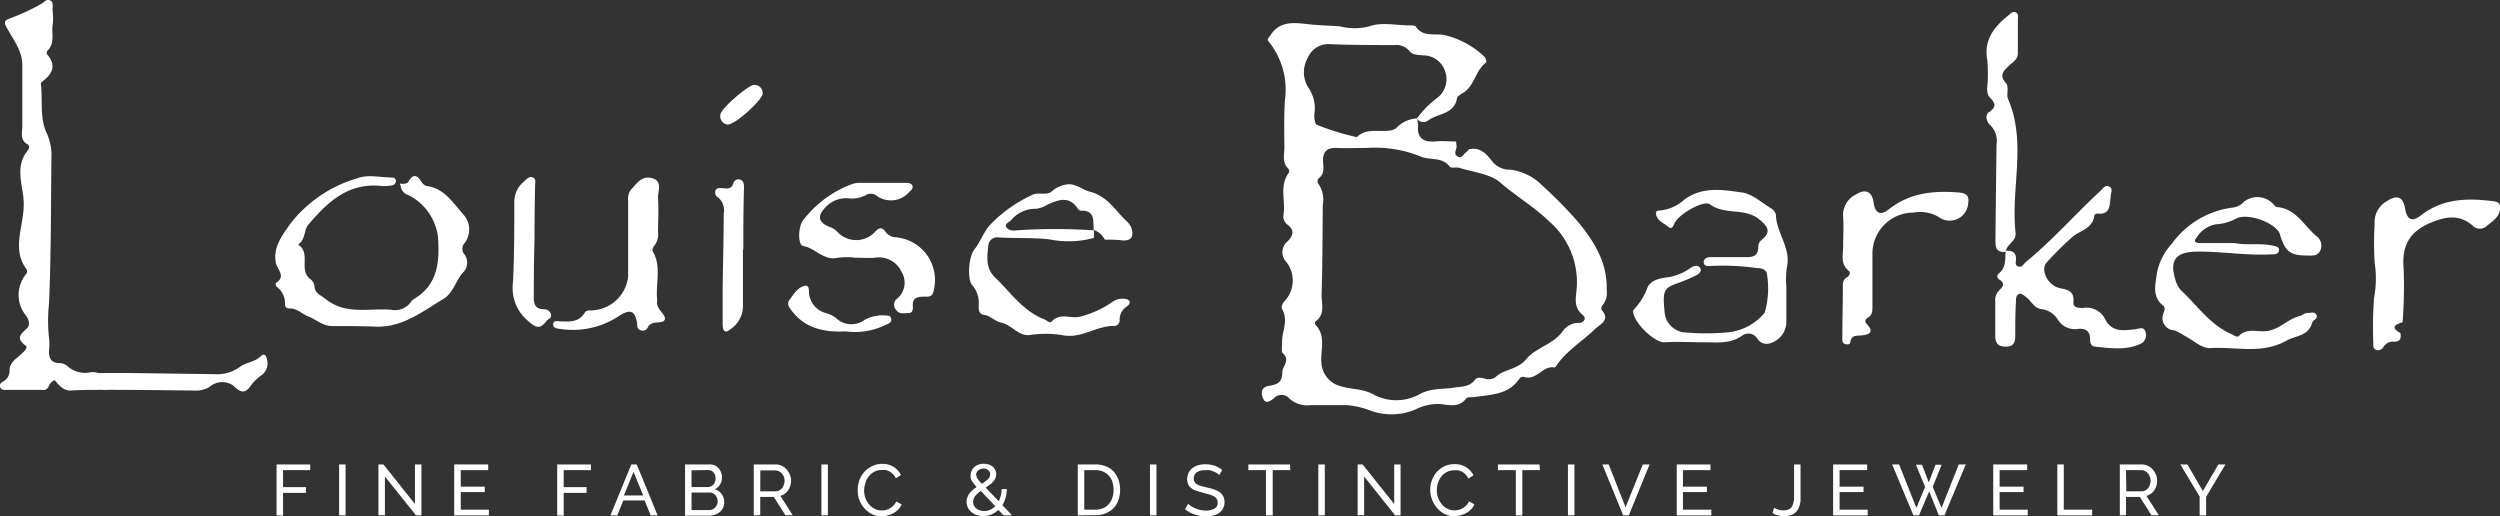 <svg viewBox="0 0 258.7 53.41" xmlns="http://www.w3.org/2000/svg"><rect x="0" y="0" width="258.7" height="53.41" fill="#333333" stroke="none"/><defs><style>.cls-1{fill:#fff;}</style></defs><g data-name="Layer 2" id="Layer_2"><g data-name="Brand Guidelines" id="Brand_Guidelines"><path d="M166.26,30c.09-2.89-1.37-5.14-3.11-7.21a46,46,0,0,0-3.54-3.58,5.67,5.67,0,0,0-3.29-1.65,2.29,2.29,0,0,1-1.93-.9c-.58-.75-1.24-1.47-2.36-1.21l-.35.33c-.26.21-.45.68-.87.4s-.11-.65-.08-1l-.06-.54c-.73,0-1.46-.08-2.19,0-1.23.08-1.86-.38-1.74-1.68a2.93,2.93,0,0,0-.12-.71,3.2,3.2,0,0,0-2.06.92c-.33.39-1,.37-1.5.38-.94,0-1.89-.12-2.65.64a25.75,25.75,0,0,1-4.23-1.31,2.13,2.13,0,0,1-.15-1.2,3.8,3.8,0,0,0-.7-2.7,3,3,0,0,1,0-3,2.32,2.32,0,0,1,2.36-1.41c2.2.1,4.41.08,6.61.1a1.72,1.72,0,0,1,1.53.59c.36.47.94.41,1.46.47a2.37,2.37,0,0,1,2.24,1.62,2.42,2.42,0,0,1-.78,2.76,9.92,9.92,0,0,0-2.13,2.16.82.82,0,0,0,1.08.26c1-.84,2.81-.63,3.08-2.4,0-.15.28-.27.42-.41,1.37-.65,1.41-2.35,2.53-3.21.19-.14,0-.49-.14-.66a8.93,8.93,0,0,0-4.08-2.21c-1-.23-2.24.26-3-.89-.08-.12-.38-.12-.58-.12-1.43,0-3-.37-4.25.1a6.06,6.06,0,0,1-3,0c-1-.08-2.11-.1-3.16-.21-1.47-.16-3.08-.45-4.08,1.17-.13.2-.39.35-.15.62a7.91,7.91,0,0,1,1.68,6c-.11,1.63-.08,3.27-.06,4.91,0,.75-.27,1.57.39,2.22a.45.45,0,0,1,.07.44c-1,1.32-.34,2.85-.54,4.26a1.06,1.06,0,0,0,.39,1.1c.78.57.6,1.17,0,1.75a1.45,1.45,0,0,0-.21,2,3.11,3.11,0,0,1-.12,4.21c-.2.24-.34.58-.22.8.71,1.2-.07,2.36,0,3.54,0,.33-.1.8.07,1,.84.76-.07,1.38-.05,2,0,1.06-.53,1.25-1.39,1.39s-.84.82-.56,1.37.75.16,1.1-.1a1.06,1.06,0,0,1,1.55,0,2.71,2.71,0,0,0,2.24.72c1.23,0,2.46,0,3.68,0a8.36,8.36,0,0,1,2.45.55,6.38,6.38,0,0,0,4.65-.07,5.3,5.3,0,0,1,2.32-.6c1,0,2.17.55,3-.58.12-.16.54-.09.82-.13,1.72-.26,3.55-.22,4.68-1.91a.48.48,0,0,1,.56-.15c1.25.33,1.87-1.25,3.08-1,0,0,.13-.11.17-.17,1.05-1.56,2.67-2.52,4-3.8.56-.54,1.64-.92.69-2-.07-.08,0-.42.16-.55A2,2,0,0,0,166.26,30Zm-2.9,3.4a2.08,2.08,0,0,0-1.74,1c-1,1.27-2.7,1.59-3.67,2.75s-2.28,1-3.2,1.88a1.26,1.26,0,0,1-1.18.13c-.33-.09-.73-.14-.93.13-.57.77-1.41.7-2.21.83-1.23.19-2.42,0-3.69.76a5,5,0,0,1-4.5,0c-1.22-.7-2.37-.56-3.5-.91a2.66,2.66,0,0,1-2-2.37c-.14-1.33.54-2.79-.62-4a.33.33,0,0,1,0-.33c1.06-.75.61-1.87.64-2.83.09-3.07.1-6.15.12-9.22a2.89,2.89,0,0,0-.4-2.12.46.46,0,0,1,0-.67c.61-.46.46-1.11.43-1.69-.05-1.09.43-1.48,1.46-1.43s2,0,3.06,0a12.53,12.53,0,0,1,5.71.94c1,.33,2.12,0,2.89,1,.15.2.71,0,1.06.14,1.41.42,3.18.65,4.11,1.46,1.65,1.44,3.55,2.54,5.11,4.06a8.33,8.33,0,0,1,2.85,6.89c-.07,1-.39,2,.66,2.82C164.27,33.09,163.7,33.44,163.36,33.43Z" class="cls-1"></path><path d="M11,39.13a1.91,1.91,0,0,0-1.67-.6,2.7,2.7,0,0,1-2.29-.59,1.35,1.35,0,0,0-.88-.37c-.87,0-1.12-.52-1.09-1.29a5.54,5.54,0,0,0,0-1.35,16.28,16.28,0,0,1,0-3.49c.23-5.2.19-10.4.26-15.61a5.61,5.61,0,0,0-.57-2.21c-.65-1.56-.33-3.29-.53-4.93a.27.27,0,0,1,.1-.22c1.07-.78,1.56-1.66.55-2.84a.37.37,0,0,1,0-.35c.84-.8.44-1.84.56-2.65s0-1.2,0-1.73c0-.31.11-.71-.28-.87s-.57.21-.85.35A22.71,22.71,0,0,1,1.18,1.85C.33,2.13.4,2.34.78,3,1.42,4.18,2.3,5.27,2.31,6.7c0,2.13,0,4.26,0,6.39,0,.66-.28,1.4.55,1.85.24.13.15.44,0,.65-1.19,1.43-.67,3.15-.46,4.66a7.17,7.17,0,0,1,0,1.8C2.18,24,1.4,26,2.7,27.8a.43.43,0,0,1,0,.56,3.39,3.39,0,0,0,0,4.31c.27.4.45.9.13,1.25-.56.61-1.32,1-.18,1.84.29.21-.18.63-.45.88-.49.47-1.17.82-1.21,1.62a1.27,1.27,0,0,1-.66,1.22c-.23.12-.41.29-.31.58s.3.27.5.28l3.8,0A.6.6,0,0,0,5,40.07c.31-.86,1-.85,1.73-.83a5.82,5.82,0,0,1,3.6.88.85.85,0,0,0,1.14,0C11.73,39.75,11.3,39.41,11,39.13Z" class="cls-1"></path><path d="M48,22.25c-1.1-1.2-2-2.78-3.86-3a1,1,0,0,1-.54-.46c-.45-.72-.87-.8-1.33,0-.13.23-.42.22-.66.24h0c-.17-.06-.29-.07-.16.16a1.14,1.14,0,0,0,.82,1,5.63,5.63,0,0,1,3.05,4.32c.19,2.58,0,5-2.55,6.47a1.09,1.09,0,0,0-.25.27,2,2,0,0,1-1.94.82c-2.31-.24-4.77.59-6.9-1.14-.5-.41-1.09-.54-1.14-1.31a1.11,1.11,0,0,0-.41-.73c-1.26-.89.06-2.66-1.22-3.53a.14.14,0,0,1,0-.11c.71-.5.53-1.45,1-2,2-2.37,4.16-4.39,7.61-4a4,4,0,0,0,1.09-.08.46.46,0,0,0,.36-.44c0-.26-.21-.35-.41-.36-1.18,0-2.43-.34-3.53.06a13.62,13.62,0,0,0-7,4.74c-.78,1.13-1.78,2.36-1.49,4,.12.71,1.12,1.41,0,2.13a.4.4,0,0,0,.06.34,2.16,2.16,0,0,1,.89,1.89.4.4,0,0,0,.41.39c.81-.06,1.32.56,2,.82.82.32,1.5,1,2.45,1,1.51,0,3,0,4.54.06,2.78.1,4.83-1.58,7-2.87,1-.6,1.25-1.85,2-2.71a1.43,1.43,0,0,0,.18-1.88.88.88,0,0,1,0-1.18A2.31,2.31,0,0,0,48,22.25Z" class="cls-1"></path><path d="M235.66,21.43c-.19,0-.38-.27-.55-.44a2.23,2.23,0,0,0-2.93-.09,1.85,1.85,0,0,1-1.06.57,9.2,9.2,0,0,0-6.4,3.78,6.19,6.19,0,0,0-1.52,3c-.14,1.14-.56,2.45.66,3.39.23.18.12.54,0,.82A1.26,1.26,0,0,0,225,34.18a6.14,6.14,0,0,1,1.07.57c.88.46,1.8,1.33,2.65,1.27,2.62-.17,5.28.68,7.89-.77,1-.55,2.28-.46,2.67-1.9.06-.24.62-.34.43-.75s-.57-.2-.89-.22-.59.26-.87.33c-1.25.32-2.13,1.44-3.46,1.56-.94.09-2-.35-2.8.49-.16.17-.44,0-.67-.14-2.28-.94-3.63-3-5.33-4.58a2.58,2.58,0,0,1-.57-1.07c-.64-2,0-2.88,2.09-2.93,2.62-.05,5.22.43,7.84.28.32,0,.73,0,.78-.4s-.38-.44-.68-.51c-1.3-.28-2.61,0-3.91-.26-1.15,0-2.29,0-3.44,0-.31,0-1,0-.48-.58a2.91,2.91,0,0,1,2-1.36,4.94,4.94,0,0,0,2.09-.6c1.12-.59,3.87.36,4.46,1.48a1.79,1.79,0,0,1,.11.35c.53,1.62,1.08,2,2.73,2,.52,0,1.1.11,1.39-.51a1.22,1.22,0,0,0-.44-1.53C238.37,23.28,237.58,21.61,235.66,21.43Z" class="cls-1"></path><path d="M116.53,22.84c-1.15-1.09-1.94-2.54-3.74-3-.67-.16-1.3-.74-2.16-.78a3,3,0,0,0-1.84.79c-.6.4-1.34,0-2,.33a14.38,14.38,0,0,0-4.14,2.89c-.86.83-1.15,1.91-1.84,2.77-.54.67-.77,3-.2,3.67a2.78,2.78,0,0,1,.67,2c0,.44-.05,1,.55,1.07s1.18.69,1.74.8c1.13.21,1.77,1.42,3,1.29a10.73,10.73,0,0,1,3.3,0c2,.45,3.59-1,5.47-.94a.58.58,0,0,0,.52-.59,1.63,1.63,0,0,1,.75-1.44c.43-.28.42-.72-.25-.78a1.82,1.82,0,0,0-1.23.31,10.25,10.25,0,0,1-3.45,1.56c-1,.19-2-.46-2.87.5-.18.2-.5-.15-.76-.25-2.19-.85-3.47-2.78-5.07-4.32-1-.94-.85-2.16-.7-3.35a.91.91,0,0,1,1.06-.8c1.75.11,3.5,0,5.26.2a10,10,0,0,0,4.6-.15c0-.26,0-.52,0-.78a58.6,58.6,0,0,0-8.06,0c-.4.05-.78,0-1-.33s.27-.51.47-.71a3.25,3.25,0,0,1,2.58-1.19,2.8,2.8,0,0,0,1.13-.4c1.16-.53,2.3-1,3.22.39a.46.46,0,0,0,.3.2c1.55-.05,1.25,1.12,1.34,2a2,2,0,0,1,1.15,1c.62,0,1.23,0,1.84.08,1.07.06,1.14-.58.89-1.35A2.11,2.11,0,0,0,116.53,22.84Z" class="cls-1"></path><path d="M183.33,21.6c-1-.61-2-1.52-3-1.67-2-.29-4.12-.66-6,.7a4.41,4.41,0,0,1-2.64,1.16c-.16,0-.36.08-.34.27.07.75.78,1,1.25,1.39s.55-.14.74-.46c.56-.95,3-2.29,3.6-1.85,1.54,1.16,3.63.3,5.17,1.61.66.57,1.14,1.07.5,1.78-.27.3-.67.47-.66,1,0,1-.6,1.1-1.4,1.08-1.18,0-2.37,0-3.56,0-.33,0-.7.14-.69.54s.41.4.74.37a25.34,25.34,0,0,1,4.77.22c.38,0,.74.06,1,.43a8.94,8.94,0,0,1-.21,4.21,5.75,5.75,0,0,1-3.67,2,24.64,24.64,0,0,1-4.78,0,2.3,2.3,0,0,1-1.9-2.11c-.21-2.18-.08-2.46,1.31-2.95a16.66,16.66,0,0,0,1.8-.75c.33-.15.78-.41.59-.8s-.68-.27-1-.06a5.36,5.36,0,0,1-2.48,1c-.93.1-1.82.39-2.07,1.26A6.55,6.55,0,0,1,169,32.1s0,.08,0,.12c0,1.08,2.17,3.26,3.27,3.2,1.35-.08,2.7,0,4.05,0s2.76.2,4-.72a1.09,1.09,0,0,1,1.53.34,1.12,1.12,0,0,0,1.4.45,2.29,2.29,0,0,0,1.6-2.23c0-1.19,0-2.38,0-3.57h0a9.13,9.13,0,0,1,.05-2c.48-2-1.1-3.59-1.13-5.49A1.09,1.09,0,0,0,183.33,21.6Z" class="cls-1"></path><path d="M221,34.07c-1.2.11-2.44.39-3.18-1.07a2.11,2.11,0,0,0-2.26-1.13c-.46,0-1.06,0-1-.61.08-1.08-.47-1.27-1.36-1.43-1.28-.24-2.11-1.91-1.41-2.67a35.57,35.57,0,0,1,2.61-2.6c.82-.72,2.18-.88,2.33-2.3,0-.07.21-.17.31-.16,1.32.15,1.26-.82,1.36-1.66,0-.4.3-.89-.12-1.13s-.7.24-1,.51c-2.58,2.4-4.91,5.05-7.64,7.29-.24.2-.39.59-.78.47s-.25-.49-.24-.76c0-.74-.42-.89-1-.88l-.08.08c-.06.8.07,1.65-.68,2.26a.37.37,0,0,0,0,.63c.68.39.41.77,0,1.15a1.38,1.38,0,0,0-.39,1.11c0,1.19,0,2.38,0,3.57,0,.78.29,1.12,1.07,1.13s1-.39,1-1.08c0-1.19,0-2.38.07-3.57,0-.28,0-.6.26-.77s.6.14.84.33c.5.4.81,1.12,1.51,1.2a2.3,2.3,0,0,1,1.7,1.06,2.08,2.08,0,0,0,2.08,1c.76-.09,1.29.17,1.28,1.06,0,.35.09.72.47.76,1.63.18,3.27.43,4.82-.31A1,1,0,0,0,222,34.3C221.84,33.79,221.36,34,221,34.07Z" class="cls-1"></path><path d="M202.79,19.93c-2.66-.23-5.16,0-7.36,1.75-.86.68-1.4.37-1.55-.72s-.79-1.49-1.84-.83a2.35,2.35,0,0,0-1.31,2.3c.07,1,0,2,0,3.07,0,.86-.31,1.8.56,2.51.25.2.11.53-.19.7a.79.79,0,0,0-.4.71c0,1.89-.05,3.77-.06,5.65,0,.25.05.5.37.55s.43,0,.47-.27c.13-.68.62-.6,1.12-.64.73-.07,1.43-.27.58-1.17-.29-.31-.13-.53.14-.69.48-.29.43-.75.44-1.19,0-1.06,0-2.13,0-3.19h0l0-2.21A4.24,4.24,0,0,1,198,22a3.75,3.75,0,0,1,2.59.44,1.92,1.92,0,0,0,3.08-1.42C203.77,20.37,203.57,20,202.79,19.93Z" class="cls-1"></path><path d="M258.69,21.31c-.05-.35-.31-.43-.62-.48-2.69-.35-5.29-.32-7.58,1.48-.91.7-1.43.41-1.62-.76s-.82-1.41-1.8-.78a2.49,2.49,0,0,0-1.34,2.41,31.79,31.79,0,0,0,0,4,10.78,10.78,0,0,1-.06,3.63,40,40,0,0,0-.08,4.65c0,.28-.06.6.29.74a.61.61,0,0,0,.74-.27,1.15,1.15,0,0,1,1.13-.57c.63,0,.75-.37.64-.89-1.07-.61-.54-.89.23-1.12a48.35,48.35,0,0,0,.11-5.51c-.22-2.42.6-3.9,2.89-4.83,1.55-.63,2.86-.81,4.2.29a1.06,1.06,0,0,0,1.54.06C258,22.82,258.82,22.35,258.69,21.31Z" class="cls-1"></path><path d="M92.72,24.56a1.4,1.4,0,0,1-1.12-.62c-.27-.4-.63-.42-1,0a2.66,2.66,0,0,1-4,0,1.86,1.86,0,0,0-.6-.4c-1.36-.5-1.51-1.17-.47-2.2a2.89,2.89,0,0,1,2.24-.82,3.18,3.18,0,0,0,1.78-.3,1,1,0,0,1,1.21.07,2.52,2.52,0,0,0,3.33-.42c.18-.17.39-.34.34-.61s-.42-.34-.69-.34c-1.64,0-3.27,0-4.91,0a2.5,2.5,0,0,0-.71.15,11.24,11.24,0,0,0-5,3.71c-.53.64-.59,2.59,0,2.68,1.27.21,2.11,1.56,3.58,1.21a7.46,7.46,0,0,1,1.83,0v0c.65,0,1.31.05,2,0a2.56,2.56,0,0,1,2.75,1.44,2.14,2.14,0,0,1-.53,2.86.8.8,0,0,0,0,1.12c.31.46.81.3,1.24.31s.5-.35.47-.7c-.07-.85.42-1,1.14-1,.43,0,.88.07,1-.57A4.43,4.43,0,0,0,92.72,24.56Z" class="cls-1"></path><path d="M68,31.16A.56.56,0,0,0,68,31c-.17-1.67.48-3.43-.46-5a.6.6,0,0,1,.15-.55A1.88,1.88,0,0,0,68.09,24c0-1.19.09-2.38,0-3.56,0-.69.48-1.69-.6-2S65.9,19,65.3,19.61A1.6,1.6,0,0,0,65,20.78c0,1.31,0,2.62,0,3.93s0,2.45,0,3.68a1.93,1.93,0,0,1,0,.24,3.93,3.93,0,0,1-3.81,3.49c-.27,0-.55,0-.67.22-.6,1-1.52.95-2.48.92-.29,0-.78-.16-.8.29s.48.45.82.5a8.6,8.6,0,0,0,6-1.36c1.18-.75,1.66-.54,1.87.78,0,.28,0,.6.37.7a.56.56,0,0,0,.73-.28c.38-.83,1.52-.29,1.75-.8S67.83,32,68,31.16Z" class="cls-1"></path><path d="M208.57,24.07c-.51-4.59,1.18-9.31-.78-13.84-.21-.5.16-1.22-.24-1.66-.69-.78-.23-1.23.31-1.74s1-.72.95-1.48c0-1.1,0-2.2,0-3.31,0-.27.1-.62-.23-.76s-.53.13-.75.31c-1.48,1.2-2.58,2.53-2.18,4.66a16.24,16.24,0,0,1,0,2.7,1.7,1.7,0,0,0,.14,1c.55.61,1,1,0,1.68-.39.24-.24,1,.16,1.32a2.26,2.26,0,0,1,.65,2q-.06,4.86-.11,9.7c0,.71-.09,1.48,1,1.42l.08-.08C207.68,25.21,208.67,25,208.57,24.07Z" class="cls-1"></path><path d="M76.92,25.82c0-2.12,0-4.25.07-6.37,0-.32,0-.69-.35-.84a.55.55,0,0,0-.77.4c-.2.58-.63.51-1.1.46-.27,0-.6-.08-.74.25a.6.6,0,0,0,.3.73,1.73,1.73,0,0,1,.56,1.66c0,2.57-.08,5.15-.11,7.72,0,1.23,0,2.45,0,3.68,0,.48.12,1.12.71.62a2.91,2.91,0,0,0,1.39-2.3c0-2,0-4,0-6Z" class="cls-1"></path><path d="M56.33,32c-1,0-1.11-.57-1.09-1.37,0-1.87,0-3.75.07-5.63h0q0-2.88.06-5.76c0-.31.13-.72-.23-.88s-.66.19-.92.43a2.7,2.7,0,0,0-1,2.14c0,2.74,0,5.48-.13,8.21a4.46,4.46,0,0,0,1.47,4c.86.77,1.28,1,2,.07.19-.23.58-.29.45-.71A.73.73,0,0,0,56.33,32Z" class="cls-1"></path><path d="M27,36.85c-.67.65-1.55.64-2.18,1.12a4,4,0,0,1-2.61.75l-8.81-.12c-.31,0-8.41-.07-8,.4s1,1.5,2,1.41c1.8-.16,10.94,0,12.74,0a2.56,2.56,0,0,0,1.6-.42,2,2,0,0,1,2.4-.09c1,1,1.37.65,2-.24a5.45,5.45,0,0,1,1-.89,1.57,1.57,0,0,0,.55-1.25C27.63,37.14,27.51,36.37,27,36.85Z" class="cls-1"></path><path d="M91.66,32.65a3.8,3.8,0,0,0-2.22.47,2.29,2.29,0,0,1-2.92-.2,3,3,0,0,0-1-.51,2.35,2.35,0,0,1-1.81-2.17c0-.32,0-.79-.49-.65-.7.19-1.08.85-1.49,1.39s0,.9.3,1.31c1.39,1.7,3.25,2.11,5.48,2a7.22,7.22,0,0,0,4.22-.71c.28-.11.56-.23.49-.59S91.9,32.66,91.66,32.65Z" class="cls-1"></path><path d="M78,8.79c-.52,0-3.44,2.43-3.46,3.1a.87.87,0,0,0,.74,1c.88,0,3.6-2.59,3.63-3.16A.83.83,0,0,0,78,8.79Z" class="cls-1"></path><path d="M75.51,12.44a1.8,1.8,0,0,0,1.23-1.22c.1-.45-.43-.33-.72-.4a1,1,0,0,0-1.07,1C74.94,12.24,75.12,12.56,75.51,12.44Z" class="cls-1"></path><path d="M28.62,53.33V48.06H32.1v.59H29.29v1.76h2.37V51H29.29v2.36Z" class="cls-1"></path><path d="M35.09,53.33V48.06h.67v5.27Z" class="cls-1"></path><path d="M39.83,49.31v4h-.67V48.06h.52l3.26,4.1v-4.1h.67v5.27h-.56Z" class="cls-1"></path><path d="M50.59,52.74v.59H47V48.06h3.52v.59H47.68v1.71h2.48v.56H47.68v1.82Z" class="cls-1"></path><path d="M57.66,53.33V48.06h3.49v.59H58.33v1.76H60.7V51H58.33v2.36Z" class="cls-1"></path><path d="M65.33,48.06h.56l2.16,5.27h-.72l-.62-1.54H64.5l-.62,1.54h-.71Zm1.23,3.21-1-2.44-1,2.44Z" class="cls-1"></path><path d="M74.94,52a1.18,1.18,0,0,1-.13.56,1.27,1.27,0,0,1-.33.43,1.37,1.37,0,0,1-.49.27,1.72,1.72,0,0,1-.6.1h-2.5V48.06h2.62a1.06,1.06,0,0,1,.5.12,1.4,1.4,0,0,1,.38.3,1.55,1.55,0,0,1,.24.44,1.34,1.34,0,0,1,.08.48,1.42,1.42,0,0,1-.19.73,1.24,1.24,0,0,1-.56.5,1.29,1.29,0,0,1,.71.49A1.37,1.37,0,0,1,74.94,52Zm-3.38-3.33V50.4h1.68a.79.79,0,0,0,.58-.26,1,1,0,0,0,.17-.28,1,1,0,0,0,.06-.34,1,1,0,0,0-.06-.35.85.85,0,0,0-.16-.28.65.65,0,0,0-.24-.19.81.81,0,0,0-.31-.06Zm2.7,3.21a1,1,0,0,0-.06-.34,1.11,1.11,0,0,0-.17-.3.86.86,0,0,0-.26-.2.72.72,0,0,0-.33-.07H71.56v1.81h1.83a.74.74,0,0,0,.34-.07,1,1,0,0,0,.28-.2.79.79,0,0,0,.18-.29A.77.77,0,0,0,74.26,51.85Z" class="cls-1"></path><path d="M78,53.33V48.06h2.26a1.5,1.5,0,0,1,.64.14,1.65,1.65,0,0,1,.51.39,1.87,1.87,0,0,1,.33.54,1.66,1.66,0,0,1,.12.61,1.84,1.84,0,0,1-.08.53,1.47,1.47,0,0,1-.23.47,1.26,1.26,0,0,1-.34.35,1.3,1.3,0,0,1-.46.22l1.28,2h-.76l-1.2-1.89h-1.4v1.89Zm.67-2.49h1.6a.78.78,0,0,0,.37-.09,1,1,0,0,0,.29-.24,1.06,1.06,0,0,0,.18-.35,1.21,1.21,0,0,0,0-.84A1.25,1.25,0,0,0,80.9,49a.76.76,0,0,0-.3-.23.81.81,0,0,0-.37-.09H78.68Z" class="cls-1"></path><path d="M85,53.33V48.06h.67v5.27Z" class="cls-1"></path><path d="M88.76,50.66a2.83,2.83,0,0,1,.16-.95,3,3,0,0,1,.49-.85,2.41,2.41,0,0,1,.8-.6A2.27,2.27,0,0,1,91.27,48a2.17,2.17,0,0,1,1.21.32,2.06,2.06,0,0,1,.75.83l-.53.34a1.31,1.31,0,0,0-.29-.42,1.35,1.35,0,0,0-.36-.28,1.63,1.63,0,0,0-.4-.15,2,2,0,0,0-.41,0,1.66,1.66,0,0,0-.78.18A1.89,1.89,0,0,0,89.55,50a2.32,2.32,0,0,0,0,1.53,2.15,2.15,0,0,0,.38.66,1.82,1.82,0,0,0,.58.46,1.51,1.51,0,0,0,.73.17,1.63,1.63,0,0,0,.43-.05,1.48,1.48,0,0,0,.42-.17,1.43,1.43,0,0,0,.37-.29,1.31,1.31,0,0,0,.29-.42l.55.31a1.54,1.54,0,0,1-.35.52,2.22,2.22,0,0,1-1.12.62,2.25,2.25,0,0,1-.62.08,2.06,2.06,0,0,1-1-.23,2.68,2.68,0,0,1-.79-.62,2.93,2.93,0,0,1-.51-.87A2.88,2.88,0,0,1,88.76,50.66Z" class="cls-1"></path><path d="M103.85,53.33l-.55-.57a2.27,2.27,0,0,1-.72.48,2.18,2.18,0,0,1-.85.16,1.9,1.9,0,0,1-.68-.11,1.62,1.62,0,0,1-.54-.31,1.47,1.47,0,0,1-.36-.46,1.42,1.42,0,0,1-.13-.59,1.28,1.28,0,0,1,.09-.48,1.39,1.39,0,0,1,.23-.41,1.76,1.76,0,0,1,.33-.34,2.88,2.88,0,0,1,.39-.3c-.12-.14-.22-.26-.3-.37a2.43,2.43,0,0,1-.21-.31,1,1,0,0,1-.11-.27.84.84,0,0,1,0-.27,1,1,0,0,1,.11-.47,1,1,0,0,1,.28-.38,1.31,1.31,0,0,1,.43-.25,1.61,1.61,0,0,1,.54-.09,2,2,0,0,1,.5.07,1.34,1.34,0,0,1,.41.22.89.89,0,0,1,.27.34,1,1,0,0,1,.11.45,1,1,0,0,1-.09.41,1.38,1.38,0,0,1-.23.36,2.18,2.18,0,0,1-.35.32l-.42.3,1.35,1.41a2.75,2.75,0,0,0,.21-.59,2.41,2.41,0,0,0,.08-.67h.54a3.26,3.26,0,0,1-.12.9,3.07,3.07,0,0,1-.33.76l1,1.06Zm-2-.45a1.44,1.44,0,0,0,.62-.13,1.71,1.71,0,0,0,.52-.37l-1.5-1.58a3.24,3.24,0,0,0-.57.52,1,1,0,0,0-.22.62.88.88,0,0,0,.1.4.83.83,0,0,0,.26.3,1,1,0,0,0,.36.18A1.54,1.54,0,0,0,101.8,52.88Zm-.8-3.72a.41.41,0,0,0,0,.16.76.76,0,0,0,.09.18,2.22,2.22,0,0,0,.17.24c.08.09.17.2.29.32a4,4,0,0,0,.63-.47.71.71,0,0,0,.23-.51.52.52,0,0,0-.19-.42.68.68,0,0,0-.49-.17.8.8,0,0,0-.55.19A.66.66,0,0,0,101,49.16Z" class="cls-1"></path><path d="M111.53,53.33V48.06h1.83a2.75,2.75,0,0,1,1.11.21,2.1,2.1,0,0,1,.8.56,2.49,2.49,0,0,1,.48.84,3.3,3.3,0,0,1,.16,1,3.06,3.06,0,0,1-.18,1.08,2.21,2.21,0,0,1-1.32,1.37,2.69,2.69,0,0,1-1,.19Zm3.7-2.64a2.66,2.66,0,0,0-.12-.82,1.79,1.79,0,0,0-.36-.65,2,2,0,0,0-.6-.42,2,2,0,0,0-.79-.15H112.2v4.09h1.16a2.09,2.09,0,0,0,.81-.16,1.57,1.57,0,0,0,.58-.43,1.79,1.79,0,0,0,.36-.65A2.64,2.64,0,0,0,115.23,50.69Z" class="cls-1"></path><path d="M119,53.33V48.06h.67v5.27Z" class="cls-1"></path><path d="M126.16,49.16a1.27,1.27,0,0,0-.24-.2,2.15,2.15,0,0,0-.34-.17,2.09,2.09,0,0,0-.4-.13,2.31,2.31,0,0,0-.46,0,1.45,1.45,0,0,0-.9.23.79.79,0,0,0-.29.64.63.63,0,0,0,.09.35.58.58,0,0,0,.25.24,1.82,1.82,0,0,0,.44.18l.61.15a5.53,5.53,0,0,1,.74.21,2.52,2.52,0,0,1,.57.28,1.27,1.27,0,0,1,.35.42,1.33,1.33,0,0,1,.13.6,1.3,1.3,0,0,1-.56,1.12,1.83,1.83,0,0,1-.6.27,3.69,3.69,0,0,1-.76.08,3.44,3.44,0,0,1-1.16-.19,3.21,3.21,0,0,1-1-.55l.32-.56a2.23,2.23,0,0,0,.31.25,2.48,2.48,0,0,0,.43.22,2.88,2.88,0,0,0,.52.17,2.78,2.78,0,0,0,.58.06,1.66,1.66,0,0,0,.88-.2A.65.65,0,0,0,126,52a.67.67,0,0,0-.1-.38.74.74,0,0,0-.29-.26,2.78,2.78,0,0,0-.48-.2l-.65-.17-.71-.21a1.58,1.58,0,0,1-.5-.27,1,1,0,0,1-.31-.38,1.19,1.19,0,0,1-.11-.53,1.57,1.57,0,0,1,.14-.67,1.46,1.46,0,0,1,.4-.49,1.88,1.88,0,0,1,.6-.3,3,3,0,0,1,1.72.06,2.76,2.76,0,0,1,.77.44Z" class="cls-1"></path><path d="M133.52,48.65H131.7v4.68H131V48.65h-1.82v-.59h4.31Z" class="cls-1"></path><path d="M136.42,53.33V48.06h.67v5.27Z" class="cls-1"></path><path d="M141.16,49.31v4h-.67V48.06H141l3.27,4.1v-4.1h.66v5.27h-.56Z" class="cls-1"></path><path d="M148,50.66a2.84,2.84,0,0,1,.17-.95,2.77,2.77,0,0,1,.49-.85,2.47,2.47,0,0,1,.79-.6,2.29,2.29,0,0,1,1.06-.23,2.14,2.14,0,0,1,1.21.32,1.93,1.93,0,0,1,.75.83l-.52.34a1.49,1.49,0,0,0-.29-.42,1.35,1.35,0,0,0-.36-.28,1.56,1.56,0,0,0-.41-.15,1.9,1.9,0,0,0-.41,0,1.59,1.59,0,0,0-.77.18,1.66,1.66,0,0,0-.57.48,2.08,2.08,0,0,0-.35.66,2.65,2.65,0,0,0-.11.74,2.35,2.35,0,0,0,.14.79,2.15,2.15,0,0,0,.38.66,1.71,1.71,0,0,0,.58.46,1.48,1.48,0,0,0,.73.17,1.55,1.55,0,0,0,.42-.05,1.28,1.28,0,0,0,.42-.17,1.48,1.48,0,0,0,.38-.29,1.29,1.29,0,0,0,.28-.42l.56.31a1.54,1.54,0,0,1-.35.52,2.46,2.46,0,0,1-.51.39,2.82,2.82,0,0,1-.61.23,2.25,2.25,0,0,1-.62.08,2.1,2.1,0,0,1-1-.23,2.77,2.77,0,0,1-.78-.62,2.93,2.93,0,0,1-.51-.87A2.68,2.68,0,0,1,148,50.66Z" class="cls-1"></path><path d="M159.35,48.65h-1.82v4.68h-.67V48.65H155v-.59h4.31Z" class="cls-1"></path><path d="M162.25,53.33V48.06h.67v5.27Z" class="cls-1"></path><path d="M166.47,48.06l1.74,4.43L170,48.06h.7l-2.15,5.27h-.58l-2.16-5.27Z" class="cls-1"></path><path d="M177.09,52.74v.59h-3.58V48.06H177v.59h-2.85v1.71h2.48v.56h-2.48v1.82Z" class="cls-1"></path><path d="M183.58,52.54a1.87,1.87,0,0,0,.4.19,2,2,0,0,0,.58.08,1.16,1.16,0,0,0,.6-.13.84.84,0,0,0,.34-.4,2.6,2.6,0,0,0,.15-.65c0-.26,0-.55,0-.89V48.06h.67v2.68c0,.4,0,.76,0,1.09a2.36,2.36,0,0,1-.25.85,1.28,1.28,0,0,1-.54.54,2,2,0,0,1-.95.19,2,2,0,0,1-1.15-.32Z" class="cls-1"></path><path d="M193.27,52.74v.59h-3.58V48.06h3.52v.59h-2.85v1.71h2.48v.56h-2.48v1.82Z" class="cls-1"></path><path d="M198.26,48.09h.63l.7,1.83.7-1.83h.63L200,50.38l.91,2.18,1.78-4.5h.73l-2.21,5.27h-.58l-1-2.49-1.05,2.49H198l-2.2-5.27h.72l1.79,4.5.9-2.18Z" class="cls-1"></path><path d="M209.83,52.74v.59h-3.57V48.06h3.51v.59h-2.85v1.71h2.48v.56h-2.48v1.82Z" class="cls-1"></path><path d="M212.89,53.33V48.06h.67v4.68h2.94v.59Z" class="cls-1"></path><path d="M219.36,53.33V48.06h2.26a1.5,1.5,0,0,1,.64.14,1.65,1.65,0,0,1,.51.39,1.87,1.87,0,0,1,.33.54,1.66,1.66,0,0,1,.12.61,1.84,1.84,0,0,1-.08.53,1.7,1.7,0,0,1-.22.47,1.45,1.45,0,0,1-.35.35,1.3,1.3,0,0,1-.46.22l1.28,2h-.76l-1.2-1.89H220v1.89Zm.67-2.49h1.6a.75.75,0,0,0,.37-.09,1,1,0,0,0,.29-.24,1.06,1.06,0,0,0,.18-.35,1.16,1.16,0,0,0,.07-.42,1,1,0,0,0-.08-.42,1.51,1.51,0,0,0-.2-.35.87.87,0,0,0-.31-.23.81.81,0,0,0-.37-.09H220Z" class="cls-1"></path><path d="M226.35,48.06l1.6,2.75,1.61-2.75h.73l-2,3.35v1.92h-.67V51.39l-2-3.33Z" class="cls-1"></path></g></g></svg>